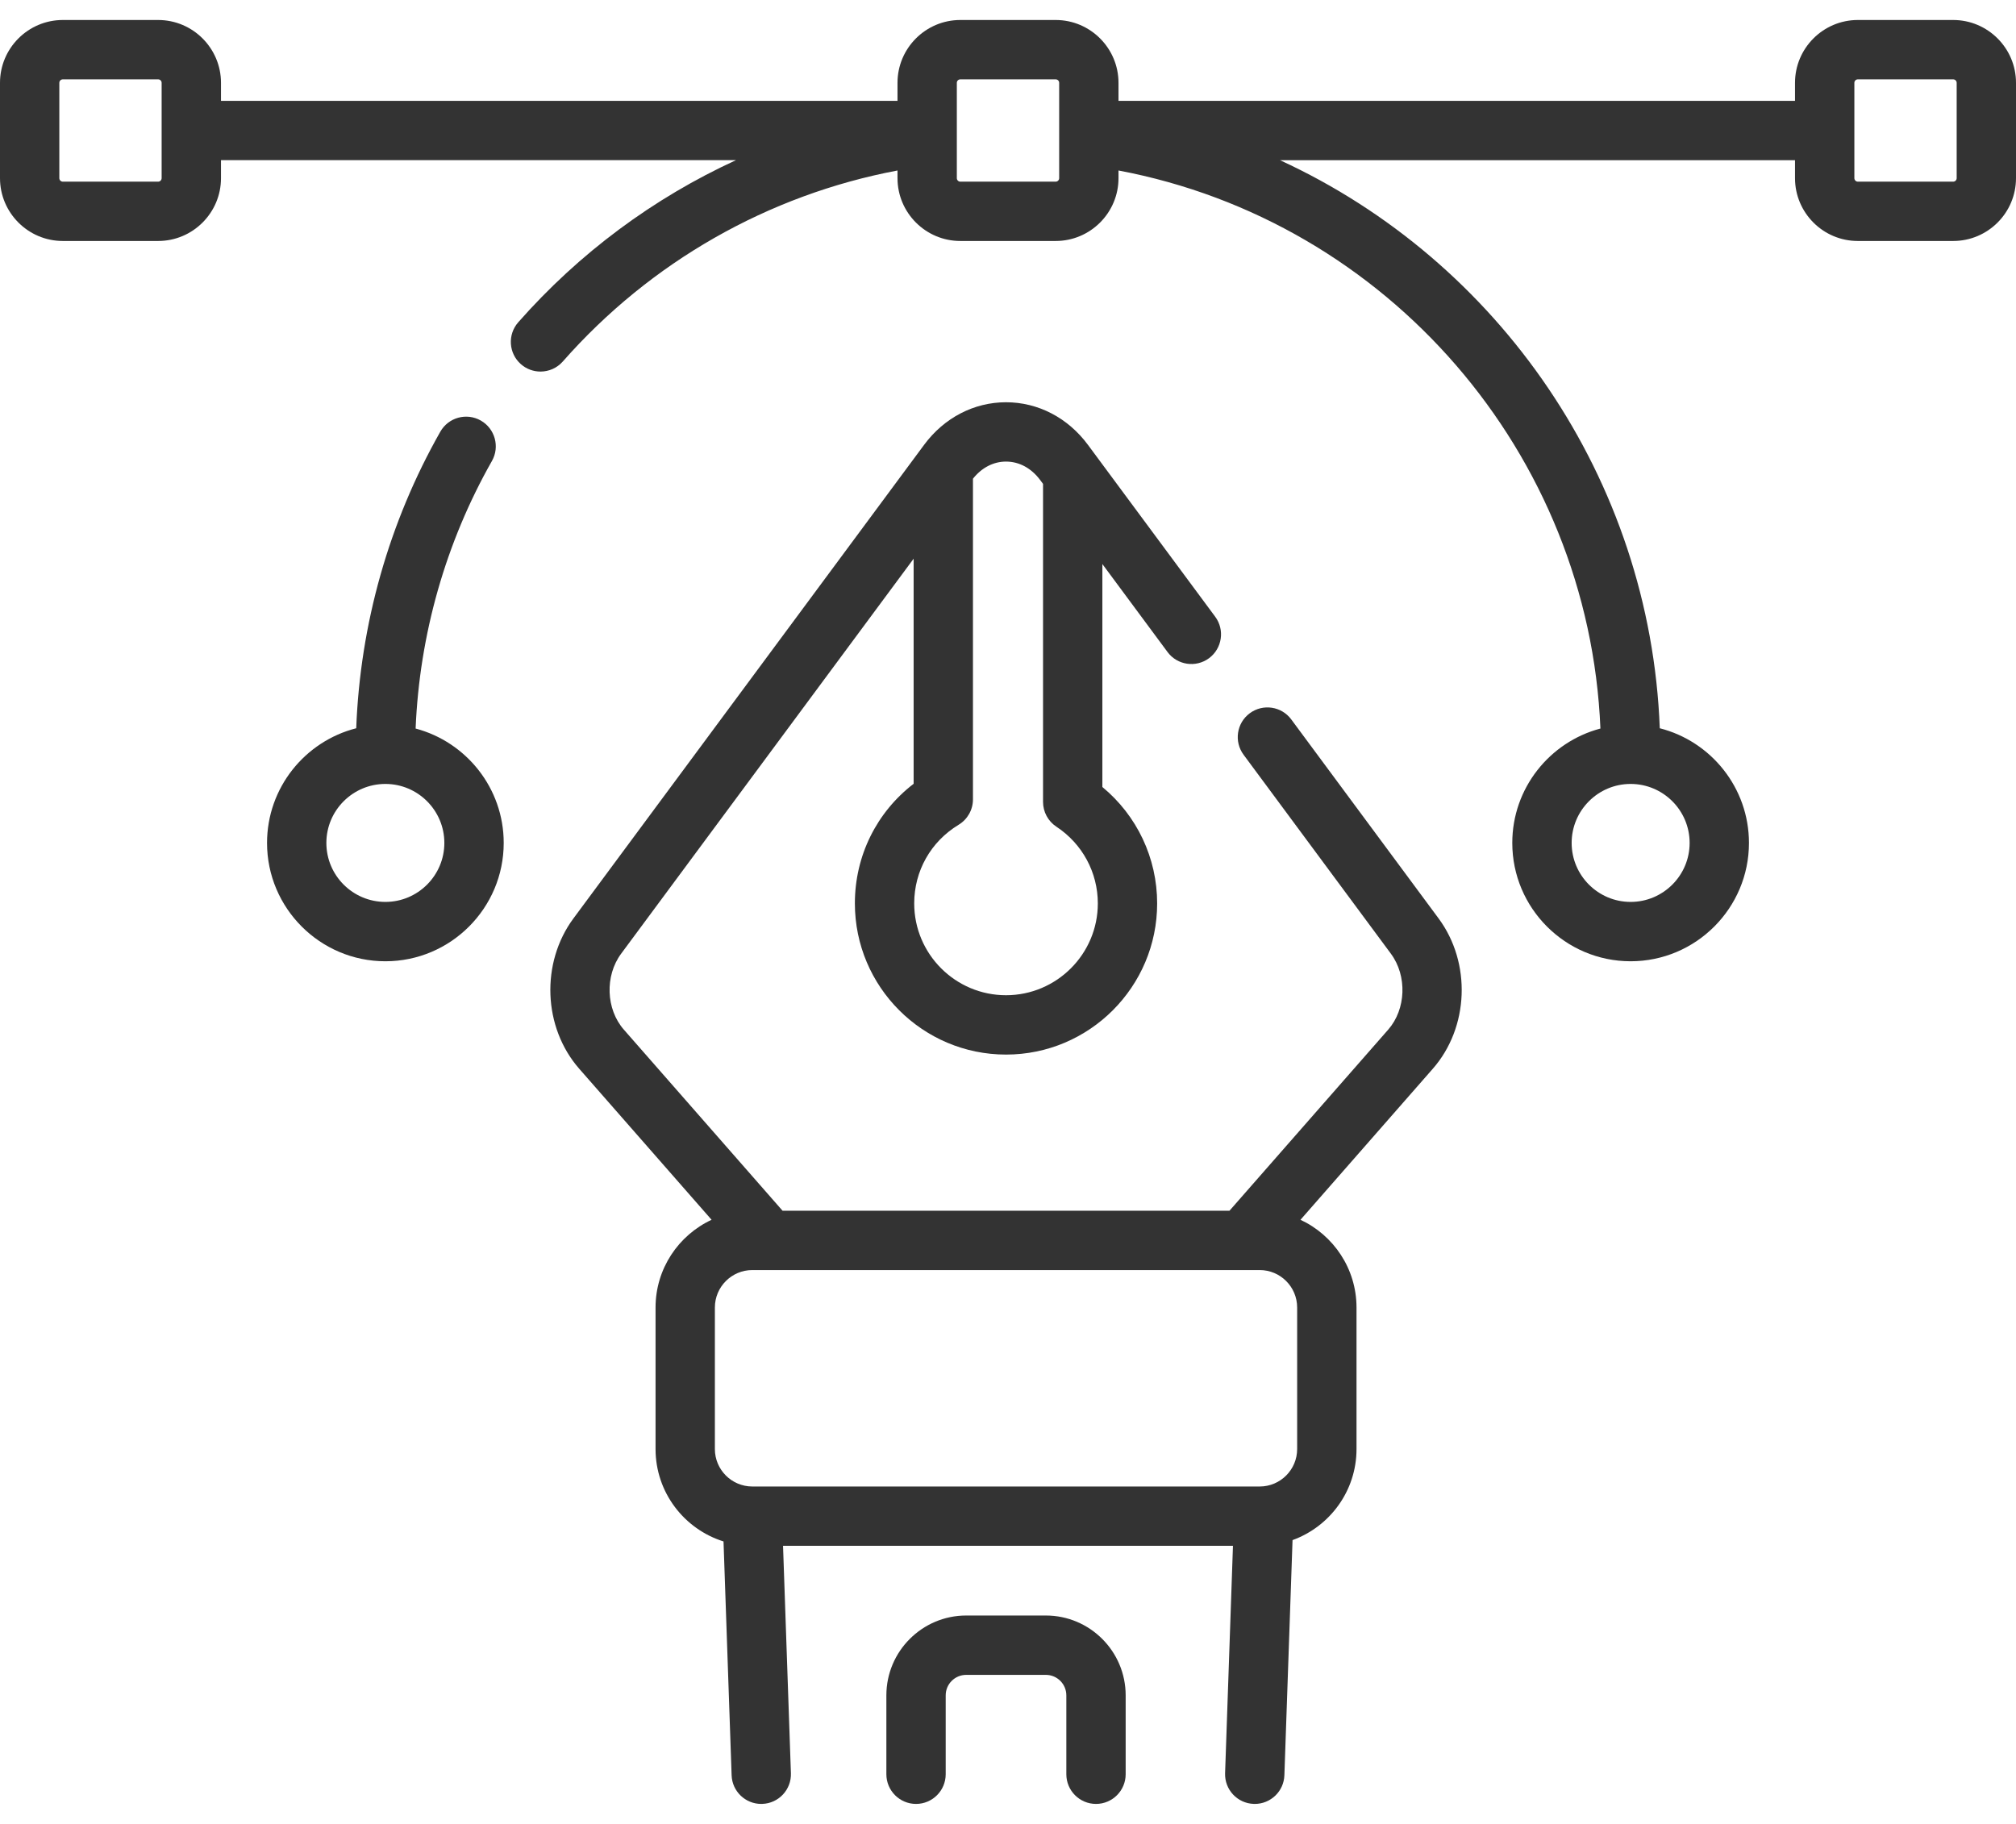 <svg width="63" height="57" viewBox="0 0 63 57" fill="none" xmlns="http://www.w3.org/2000/svg">
<path d="M34.25 56.375C33.738 56.375 33.323 55.959 33.323 55.447V52.982C33.323 52.629 33.036 52.342 32.683 52.342H30.194C29.84 52.342 29.553 52.629 29.553 52.982V55.447C29.553 55.959 29.138 56.375 28.626 56.375C28.114 56.375 27.699 55.959 27.699 55.447V52.982C27.699 51.607 28.818 50.487 30.194 50.487H32.683C34.058 50.487 35.177 51.607 35.177 52.982V55.447C35.177 55.959 34.762 56.375 34.25 56.375Z" fill="#333333"/>
<path d="M40.352 22.483C40.048 22.072 39.467 21.985 39.055 22.29C38.644 22.595 38.557 23.175 38.862 23.587L43.466 29.805C43.978 30.497 43.941 31.538 43.382 32.177L38.421 37.837H24.455L19.495 32.177C18.935 31.538 18.898 30.497 19.41 29.805L28.551 17.46V24.494C27.392 25.385 26.715 26.747 26.715 28.233C26.715 30.838 28.834 32.957 31.438 32.957C34.043 32.957 36.161 30.838 36.161 28.233C36.161 26.814 35.53 25.488 34.449 24.595V17.627L36.485 20.376C36.79 20.788 37.37 20.874 37.782 20.57C38.193 20.265 38.28 19.684 37.975 19.273L33.998 13.902C33.372 13.056 32.439 12.571 31.438 12.571C30.437 12.571 29.504 13.056 28.878 13.902L17.92 28.702C16.893 30.09 16.97 32.109 18.1 33.399L22.237 38.12C21.204 38.601 20.486 39.649 20.486 40.862V45.285C20.486 46.639 21.381 47.788 22.61 48.172L22.863 55.48C22.88 55.981 23.292 56.375 23.789 56.375C23.8 56.375 23.811 56.375 23.822 56.374C24.333 56.357 24.734 55.928 24.716 55.416L24.47 48.309H38.53L38.284 55.416C38.267 55.928 38.667 56.357 39.179 56.374C39.19 56.375 39.2 56.375 39.211 56.375C39.709 56.375 40.12 55.981 40.137 55.48L40.392 48.13C41.556 47.709 42.391 46.593 42.391 45.285V40.862C42.391 39.649 41.672 38.601 40.64 38.12L44.776 33.399C45.907 32.109 45.984 30.09 44.956 28.702L40.352 22.483ZM31.438 14.425C31.851 14.425 32.231 14.631 32.508 15.005L32.595 15.122V25.061C32.595 25.372 32.752 25.664 33.012 25.835C33.823 26.369 34.307 27.265 34.307 28.233C34.307 29.815 33.02 31.102 31.438 31.102C29.856 31.102 28.569 29.815 28.569 28.233C28.569 27.219 29.088 26.301 29.957 25.775C30.235 25.607 30.405 25.306 30.405 24.982V14.96C30.678 14.616 31.043 14.425 31.438 14.425ZM40.536 45.285C40.536 45.93 40.011 46.455 39.366 46.455H23.51C22.865 46.455 22.34 45.93 22.34 45.285V40.861C22.34 40.216 22.865 39.691 23.51 39.691H39.366C40.011 39.691 40.536 40.216 40.536 40.861V45.285Z" fill="#333333"/>
<path d="M12.988 22.768C13.11 19.831 13.927 16.954 15.373 14.406C15.625 13.961 15.469 13.395 15.024 13.142C14.578 12.889 14.012 13.046 13.76 13.491C12.157 16.315 11.256 19.504 11.132 22.759C9.532 23.166 8.345 24.618 8.345 26.343C8.345 28.382 10.004 30.041 12.043 30.041C14.082 30.041 15.741 28.382 15.741 26.343C15.741 24.631 14.57 23.187 12.988 22.768ZM12.043 28.186C11.026 28.186 10.199 27.36 10.199 26.343C10.199 25.326 11.026 24.499 12.043 24.499C13.059 24.499 13.886 25.326 13.886 26.343C13.886 27.36 13.059 28.186 12.043 28.186Z" fill="#333333"/>
<path d="M61.037 0.625H58.057C56.975 0.625 56.094 1.506 56.094 2.588V3.151H34.953V2.588C34.953 1.506 34.072 0.625 32.99 0.625H30.01C28.928 0.625 28.047 1.506 28.047 2.588V3.151H6.906V2.588C6.906 1.506 6.025 0.625 4.942 0.625H1.963C0.881 0.625 -1.52588e-05 1.506 -1.52588e-05 2.588V5.568C-1.52588e-05 6.65 0.881 7.531 1.963 7.531H4.942C6.025 7.531 6.906 6.65 6.906 5.568V5.005H23C20.426 6.188 18.103 7.905 16.195 10.072C15.856 10.457 15.894 11.043 16.278 11.381C16.454 11.536 16.673 11.612 16.89 11.612C17.148 11.612 17.403 11.506 17.587 11.298C20.328 8.184 24.011 6.09 28.047 5.328V5.568C28.047 6.65 28.928 7.531 30.01 7.531H32.99C34.072 7.531 34.953 6.65 34.953 5.568V5.328C43.37 6.914 49.658 14.172 50.013 22.768C48.43 23.186 47.259 24.63 47.259 26.343C47.259 28.382 48.918 30.041 50.957 30.041C52.996 30.041 54.655 28.382 54.655 26.343C54.655 24.619 53.468 23.166 51.868 22.759C51.572 14.96 46.835 8.152 40 5.006H56.094V5.568C56.094 6.651 56.975 7.531 58.057 7.531H61.037C62.119 7.531 63 6.651 63 5.568V2.588C63 1.506 62.119 0.625 61.037 0.625ZM5.051 5.568C5.051 5.628 5.002 5.677 4.942 5.677H1.963C1.903 5.677 1.854 5.628 1.854 5.568V2.588C1.854 2.528 1.903 2.48 1.963 2.48H4.942C5.002 2.48 5.051 2.528 5.051 2.588V5.568ZM52.801 26.343C52.801 27.359 51.974 28.186 50.957 28.186C49.941 28.186 49.114 27.359 49.114 26.343C49.114 25.326 49.941 24.499 50.957 24.499C51.974 24.499 52.801 25.326 52.801 26.343ZM33.099 5.568C33.099 5.628 33.05 5.677 32.99 5.677H30.01C29.95 5.677 29.901 5.628 29.901 5.568V2.588C29.901 2.528 29.95 2.48 30.01 2.48H32.99C33.05 2.48 33.099 2.528 33.099 2.588V5.568ZM61.146 5.568C61.146 5.628 61.097 5.677 61.037 5.677H58.057C57.998 5.677 57.949 5.628 57.949 5.568V2.588C57.949 2.528 57.998 2.48 58.057 2.48H61.037C61.097 2.48 61.146 2.528 61.146 2.588V5.568Z" fill="#333333"/>
</svg>
